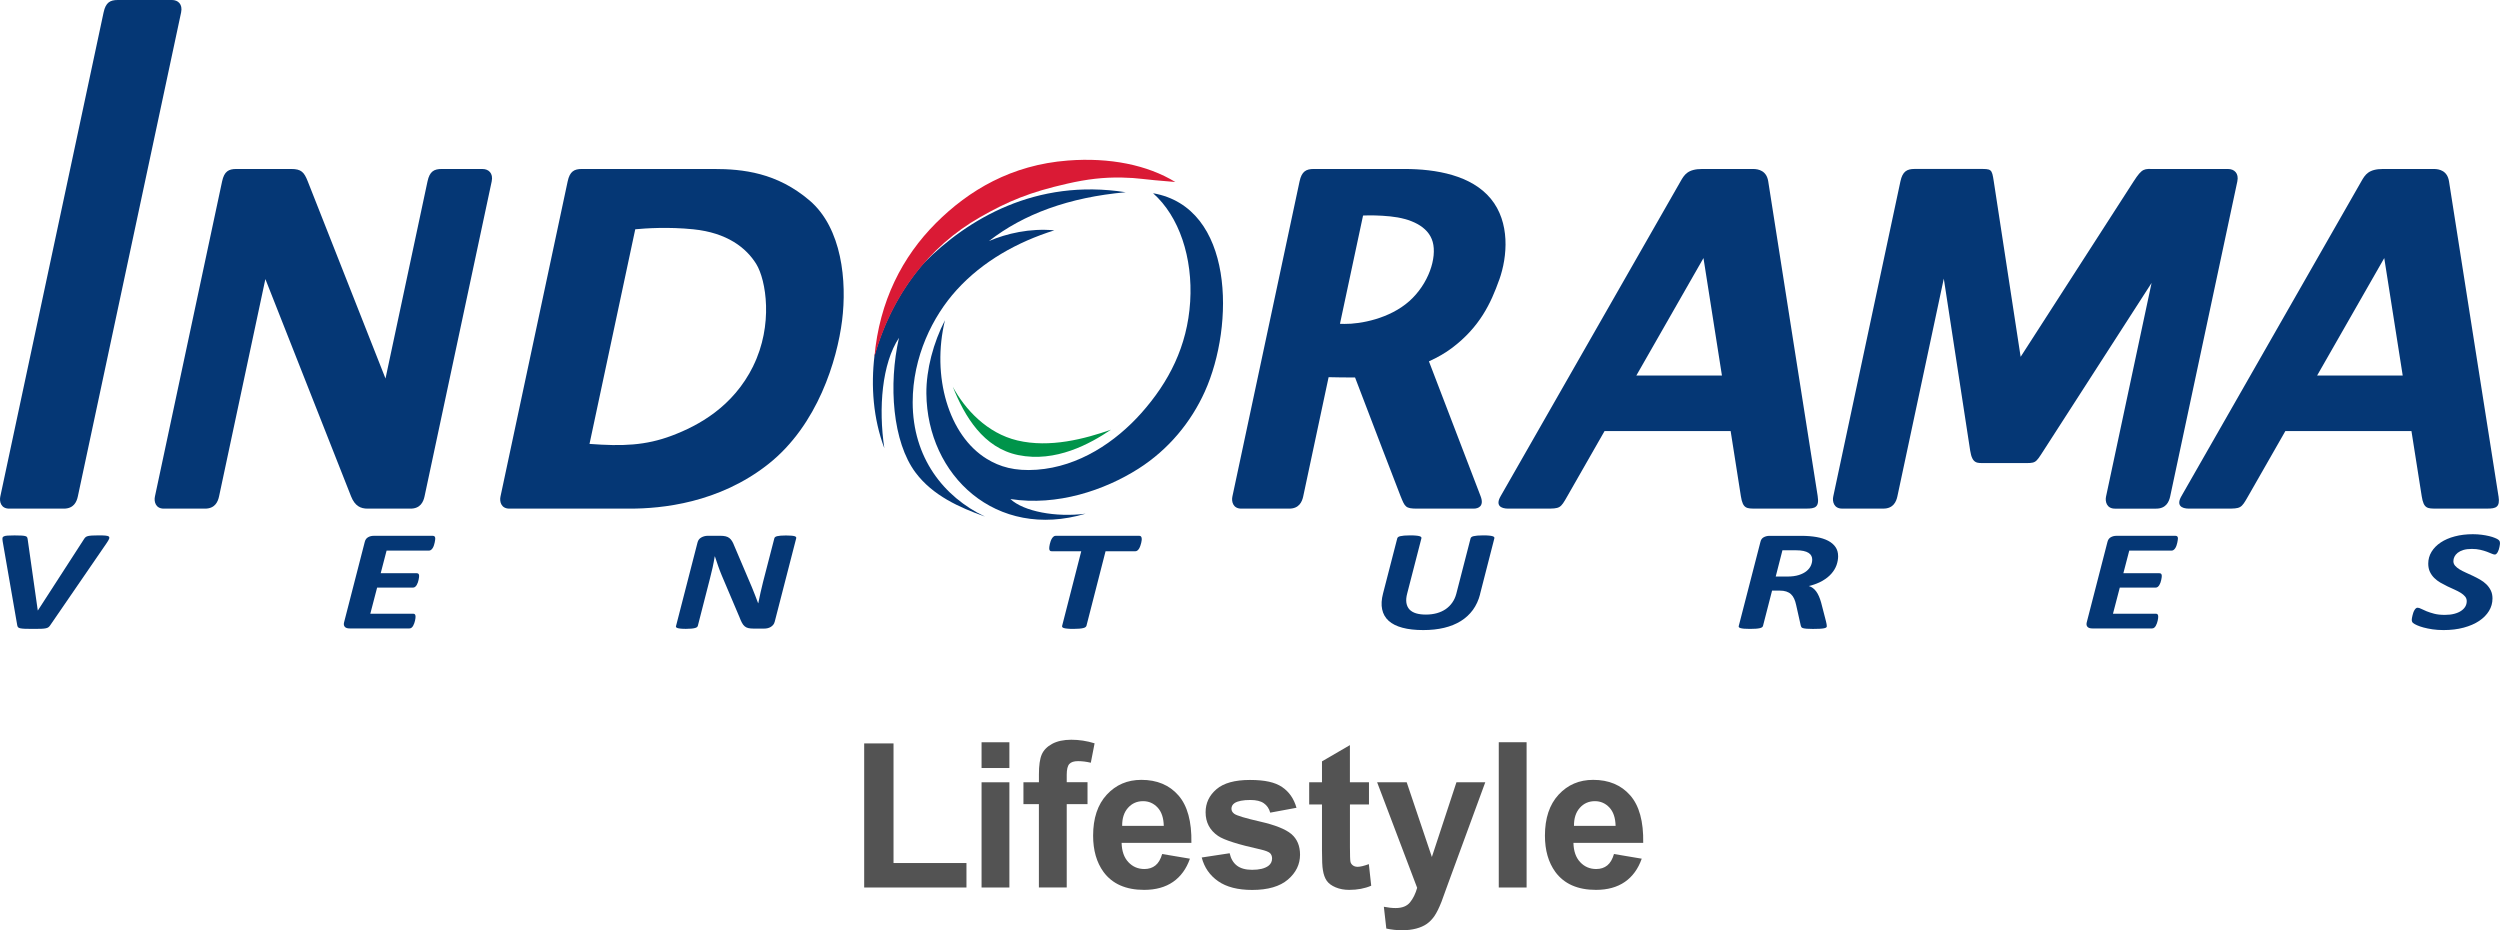 <?xml version="1.0" encoding="UTF-8"?>
<svg xmlns="http://www.w3.org/2000/svg" id="Layer_2" data-name="Layer 2" viewBox="0 0 781.46 290.77">
  <defs>
    <style>
      .cls-1 {
        fill: #00944a;
      }

      .cls-1, .cls-2, .cls-3 {
        fill-rule: evenodd;
      }

      .cls-1, .cls-2, .cls-3, .cls-4, .cls-5 {
        stroke-width: 0px;
      }

      .cls-2, .cls-5 {
        fill: #053775;
      }

      .cls-3 {
        fill: #da1a35;
      }

      .cls-4 {
        fill: #535353;
      }
    </style>
  </defs>
  <g id="Layer_2-2" data-name="Layer 2">
    <g id="Layer_1-2" data-name="Layer 1-2">
      <g>
        <g>
          <path class="cls-5" d="m15.73,195.41c-.17.25-.35.46-.55.62-.19.16-.47.28-.83.36s-.85.13-1.45.16c-.6.02-1.39.03-2.37.03-1.13,0-2.03,0-2.7-.03s-1.18-.08-1.52-.16c-.35-.08-.58-.2-.7-.37-.12-.16-.21-.39-.24-.67l-4.54-26.15c-.06-.4-.08-.73-.06-.97.02-.25.15-.43.4-.56s.64-.21,1.16-.25c.53-.04,1.26-.06,2.2-.06s1.67.02,2.2.05.93.09,1.21.17c.28.08.46.2.53.35.08.15.13.34.17.58l3.16,22.28h.06l14.46-22.37c.13-.21.29-.39.46-.53.17-.14.42-.25.73-.33.32-.07.74-.13,1.26-.16.53-.03,1.22-.05,2.08-.05.92,0,1.64.02,2.15.07s.86.15,1.03.31.19.41.06.73c-.13.32-.38.75-.75,1.29l-17.62,25.66h.01Z"></path>
          <path class="cls-5" d="m136.05,168.35c0,.09-.02.25-.04.47-.03.22-.07.47-.13.75-.06.27-.13.56-.23.86-.1.3-.21.57-.36.82-.14.25-.32.45-.52.61s-.42.25-.65.25h-13.28l-1.84,7.07h11.27c.27,0,.46.08.57.22.11.15.17.36.17.63,0,.1,0,.26-.04.48s-.07.46-.13.74-.13.56-.23.84c-.1.28-.22.54-.36.78s-.31.43-.5.58c-.19.15-.4.22-.63.22h-11.24l-2.13,8.17h13.45c.23,0,.4.08.52.23.12.16.17.39.17.68,0,.1,0,.27-.03.49-.02.22-.06.47-.13.75-.07.27-.15.56-.24.84-.1.28-.22.55-.36.8s-.31.44-.5.59-.41.22-.66.22h-18.68c-.31,0-.58-.03-.83-.1s-.46-.18-.62-.34-.27-.35-.33-.58c-.06-.23-.05-.51.03-.84l6.49-25.23c.17-.66.52-1.13,1.03-1.42s1.09-.44,1.73-.44h18.51c.5,0,.75.28.75.85h0Z"></path>
          <path class="cls-5" d="m242.14,194.39c-.08.34-.23.65-.45.92s-.48.49-.78.67-.62.31-.98.39c-.35.08-.72.12-1.11.12h-3.22c-.69,0-1.25-.05-1.7-.16-.44-.1-.82-.29-1.13-.56-.32-.27-.6-.63-.85-1.1-.25-.46-.51-1.05-.78-1.77l-5.49-12.93c-.42-1-.81-2-1.16-3.02-.35-1.01-.69-2.02-1.02-3.02h-.06c-.19,1.18-.41,2.34-.66,3.48s-.53,2.28-.83,3.43l-3.79,14.79c-.04.15-.13.28-.27.4s-.36.22-.65.29c-.29.08-.66.14-1.11.18s-1.01.07-1.68.07-1.22-.02-1.65-.07c-.43-.04-.76-.1-.99-.18-.23-.07-.38-.17-.45-.29-.07-.12-.07-.25,0-.4l6.7-26.04c.17-.7.56-1.23,1.18-1.58.61-.35,1.3-.53,2.07-.53h3.94c.63,0,1.17.06,1.62.17s.83.29,1.15.54c.32.25.59.56.83.95s.47.86.68,1.43l5.55,13.04c.36.84.69,1.66.99,2.48.3.82.61,1.64.93,2.46h.06c.21-1.07.45-2.18.7-3.32.26-1.14.52-2.25.79-3.32l3.53-13.65c.04-.15.12-.28.26-.39.13-.11.34-.2.62-.27s.64-.12,1.08-.16c.44-.04,1-.06,1.67-.06s1.22.02,1.67.06c.44.04.78.09,1.01.16s.38.16.46.27.1.24.06.39l-6.72,26.1v.03Z"></path>
          <path class="cls-5" d="m356.9,168.44c0,.1-.01.27-.04.5s-.08.49-.14.77c-.07.29-.15.58-.26.88-.1.31-.23.58-.37.84-.14.25-.32.46-.52.63-.2.16-.42.25-.65.25h-9.34l-5.98,23.33c-.06.15-.16.28-.32.4-.15.12-.39.22-.71.29-.32.08-.72.14-1.21.18s-1.11.07-1.85.07-1.33-.02-1.81-.07c-.48-.04-.85-.1-1.11-.18-.26-.07-.43-.17-.52-.29-.08-.12-.11-.25-.07-.4l5.98-23.33h-9.26c-.29,0-.48-.08-.59-.25-.11-.16-.16-.39-.16-.67,0-.12.01-.29.04-.53.03-.23.08-.49.14-.78.07-.29.15-.59.26-.9.1-.31.24-.59.39-.84.15-.25.33-.46.52-.61.19-.16.4-.24.63-.24h26.21c.23,0,.41.08.53.25.12.16.19.39.19.69h.02Z"></path>
          <path class="cls-5" d="m462.65,185.77c-.48,1.85-1.23,3.47-2.24,4.87-1.02,1.39-2.28,2.56-3.79,3.5-1.52.94-3.25,1.64-5.22,2.11-1.96.47-4.13.7-6.51.7-2.53,0-4.7-.24-6.51-.73-1.81-.48-3.24-1.2-4.3-2.16-1.06-.95-1.74-2.15-2.04-3.59-.31-1.44-.21-3.1.29-5l4.43-17.18c.04-.15.13-.28.27-.4.14-.12.37-.22.69-.29.32-.07.72-.13,1.2-.18.49-.04,1.11-.07,1.86-.07s1.33.02,1.81.07c.48.04.85.1,1.12.18.27.08.44.17.53.29s.11.25.07.4l-4.43,17.18c-.31,1.15-.39,2.14-.26,2.97.14.84.46,1.53.96,2.07.51.54,1.2.95,2.06,1.21.86.26,1.9.39,3.1.39s2.36-.15,3.41-.44c1.04-.29,1.97-.72,2.77-1.27.8-.56,1.49-1.24,2.05-2.05.56-.8.98-1.72,1.25-2.75l4.46-17.31c.04-.15.13-.28.27-.4.14-.12.36-.22.66-.29.3-.07.69-.13,1.19-.18.5-.04,1.11-.07,1.84-.07s1.32.02,1.78.07c.46.04.82.1,1.09.18.27.08.45.17.53.29.09.12.11.25.07.4l-4.48,17.47h.02Z"></path>
          <path class="cls-5" d="m574.57,173.81c0,.95-.17,1.9-.5,2.84-.34.94-.87,1.83-1.6,2.66-.73.84-1.67,1.59-2.83,2.26-1.16.67-2.57,1.21-4.24,1.61.92.28,1.69.85,2.31,1.69s1.13,2,1.54,3.46l1.52,5.88c.08.33.14.62.19.88.05.26.07.48.07.66,0,.15-.06.28-.18.38-.13.1-.35.19-.68.26-.33.07-.77.12-1.34.15-.56.03-1.28.05-2.14.05-.8,0-1.45-.02-1.94-.06s-.87-.1-1.14-.18c-.27-.08-.44-.19-.53-.33s-.15-.29-.19-.47l-1.44-6.42c-.16-.75-.36-1.4-.62-1.97s-.59-1.04-.99-1.42c-.4-.38-.9-.66-1.48-.85-.58-.19-1.28-.28-2.08-.28h-2.36l-2.84,11.05c-.04.15-.14.28-.29.4-.15.12-.39.22-.71.29-.32.08-.72.13-1.22.17s-1.11.06-1.84.06-1.33-.02-1.79-.06c-.47-.04-.84-.09-1.11-.17-.27-.07-.45-.17-.55-.28s-.12-.25-.06-.42l6.78-26.3c.15-.66.49-1.13,1.02-1.42s1.14-.44,1.83-.44h9.97c1.74,0,3.32.13,4.73.38s2.61.64,3.61,1.16c.99.52,1.76,1.18,2.3,1.97.54.79.81,1.72.81,2.8h.01Zm-8.1,1.1c0-.42-.09-.81-.27-1.16-.18-.36-.47-.67-.88-.93-.4-.26-.92-.46-1.57-.6-.64-.14-1.41-.21-2.31-.21h-4.28l-2.1,8.21h3.59c1.44,0,2.65-.16,3.65-.48,1-.32,1.8-.74,2.41-1.24.61-.51,1.06-1.07,1.34-1.69s.42-1.25.42-1.89h0Z"></path>
          <path class="cls-5" d="m680.78,168.35c0,.09-.02.25-.05.47-.03.22-.07.47-.13.75-.06.27-.13.56-.23.86s-.21.57-.36.82c-.14.25-.32.45-.52.61s-.41.25-.64.25h-13.28l-1.84,7.07h11.27c.27,0,.46.08.57.22.11.15.17.36.17.63,0,.1-.01.26-.04.48-.03.22-.07.46-.13.74s-.13.56-.23.84-.22.54-.36.78-.31.43-.5.58c-.19.15-.4.22-.63.22h-11.24l-2.13,8.17h13.45c.23,0,.4.08.52.23.12.16.17.39.17.68,0,.1,0,.27-.03.49-.02.22-.06.47-.13.75-.07.27-.15.56-.24.84-.1.28-.22.55-.36.8s-.31.44-.5.59-.41.22-.66.22h-18.68c-.31,0-.58-.03-.83-.1s-.45-.18-.62-.34-.27-.35-.33-.58-.05-.51.03-.84l6.5-25.23c.17-.66.52-1.13,1.03-1.42.52-.29,1.09-.44,1.73-.44h18.51c.5,0,.75.28.75.85h-.01Z"></path>
          <path class="cls-5" d="m781.46,169.71c0,.12-.02.29-.04.52-.03.22-.07.47-.13.74-.05.27-.13.54-.21.82-.09.27-.19.53-.32.76s-.26.42-.42.57c-.15.15-.32.22-.49.22-.27,0-.6-.09-1.01-.28-.4-.19-.89-.39-1.48-.6-.59-.22-1.27-.42-2.05-.6-.79-.19-1.68-.28-2.67-.28s-1.91.11-2.63.33c-.72.22-1.31.52-1.77.88-.46.37-.8.78-1.02,1.23-.22.46-.33.91-.33,1.38,0,.54.17,1.01.52,1.42.35.41.81.79,1.38,1.14.58.35,1.23.69,1.97,1.02s1.49.67,2.24,1.03c.76.36,1.5.75,2.24,1.17s1.39.92,1.97,1.48c.57.56,1.03,1.2,1.38,1.92s.52,1.56.52,2.49c0,1.4-.36,2.7-1.09,3.9-.73,1.2-1.76,2.24-3.09,3.13s-2.94,1.58-4.83,2.09-3.98.76-6.28.76c-1.25,0-2.4-.08-3.45-.23-1.05-.16-1.99-.35-2.8-.57-.82-.22-1.5-.46-2.05-.71-.56-.25-.97-.48-1.24-.71-.27-.22-.4-.56-.4-1.01,0-.12.02-.3.06-.54.04-.24.09-.5.16-.77.07-.28.15-.56.24-.85.1-.29.21-.56.35-.79.13-.24.28-.43.45-.58.16-.15.34-.23.53-.23.33,0,.71.12,1.16.35.45.23,1.01.48,1.68.76.67.27,1.46.53,2.39.77.92.24,2.02.36,3.3.36,1.13,0,2.12-.11,2.97-.34.85-.22,1.57-.53,2.14-.92.58-.39,1.01-.84,1.31-1.35.3-.52.44-1.08.44-1.69,0-.55-.17-1.04-.52-1.45-.35-.42-.8-.8-1.37-1.15-.56-.35-1.21-.68-1.92-1-.72-.31-1.45-.65-2.2-1.01s-1.48-.75-2.2-1.16c-.72-.42-1.36-.9-1.93-1.46-.57-.56-1.02-1.2-1.37-1.93-.34-.73-.52-1.58-.52-2.55,0-1.34.34-2.58,1.03-3.71s1.65-2.11,2.88-2.92c1.22-.81,2.69-1.45,4.4-1.9,1.7-.45,3.58-.68,5.63-.68.96,0,1.87.06,2.73.17s1.65.25,2.35.42c.71.17,1.31.36,1.81.57s.84.38,1.03.53c.19.14.33.29.42.45.09.16.13.35.13.59h.02Z"></path>
        </g>
        <path class="cls-5" d="m19.94,158.99H2.87c-2.63,0-3.1-2.27-2.78-3.76C.4,153.75,31.7,7.06,32.38,3.89c.67-3.16,2.07-3.89,4.45-3.89h16.95c1.82,0,3.39,1.28,2.83,3.89-.56,2.61-31.9,149.48-32.27,151.24-.37,1.76-1.31,3.86-4.4,3.86Z"></path>
        <path class="cls-5" d="m696.5,52.82h-22.96c-3.28,0-3.8-.46-6.59,3.86-1.79,2.79-21.52,33.42-35.33,54.86-3.57-23.3-8.04-52.49-8.4-54.86-.61-3.99-.71-3.87-4.74-3.87h-19.99c-2.38,0-3.78.73-4.45,3.89s-20.68,97.04-21,98.52c-.32,1.49.16,3.76,2.78,3.76h12.88c3.08,0,4.03-2.1,4.4-3.86.23-1.12,8.42-39.52,14.5-68.03,3.63,23.72,7.88,51.45,8.25,53.8.66,4.17,2.2,3.86,4.64,3.86h11.64c4.26,0,4.02.2,6.63-3.86,1.48-2.3,18.94-29.41,33.79-52.45-6.07,28.46-14.04,65.86-14.24,66.79-.32,1.49.16,3.76,2.78,3.76h12.88c3.08,0,4.03-2.1,4.4-3.86s20.42-95.8,20.98-98.41-1.02-3.89-2.83-3.89h-.02Z"></path>
        <path class="cls-5" d="m568.19,155.13c-.55-3.47-14.88-94.48-15.47-98.45-.51-3.28-2.99-3.86-4.75-3.86h-15.84c-4.56,0-5.63,1.79-6.81,3.86s-54.66,95.64-56.27,98.46c-1.61,2.81,0,3.85,2.4,3.85h11.68c4.55,0,4.61-.05,6.79-3.88.6-1.04,5.23-9.15,11.64-20.37h39.41c1.75,11.13,3.03,19.27,3.2,20.38.63,3.95,1.82,3.86,4.71,3.86h15.79c2.67,0,4.06-.4,3.51-3.86h0Zm-56.7-37.74c6.95-12.17,14.52-25.41,20.99-36.72,1.71,10.88,3.82,24.28,5.77,36.72h-26.76Z"></path>
        <path class="cls-5" d="m780.99,155.13c-.54-3.47-14.88-94.48-15.47-98.45-.51-3.28-2.99-3.86-4.75-3.86h-15.84c-4.56,0-5.63,1.79-6.81,3.86s-54.66,95.64-56.27,98.46c-1.61,2.81,0,3.85,2.4,3.85h11.68c4.55,0,4.61-.05,6.8-3.88.6-1.04,5.23-9.15,11.64-20.37h39.41c1.75,11.13,3.03,19.27,3.21,20.38.62,3.95,1.82,3.86,4.71,3.86h15.79c2.67,0,4.05-.4,3.51-3.86h-.01Zm-56.7-37.74c6.96-12.17,14.52-25.41,20.99-36.72,1.71,10.88,3.82,24.28,5.77,36.72h-26.76Z"></path>
        <g>
          <path class="cls-2" d="m360.42,60.4c25.37,4.42,25.57,41.19,16.19,62-4.28,9.49-11.27,18.08-20.77,24.12-10.55,6.71-25.42,11.75-40.01,9.47,4.14,3.89,14.24,5.79,23.52,4.58-28.04,8.35-49.54-11.93-49.78-37.56-.07-7.47,2.23-16,5.81-22.91-4.23,17.47,1.1,36.04,13.13,43.37,3.98,2.42,8.61,3.86,15.57,3.36,13.22-.95,24.65-8.7,32.68-17.71,8.56-9.62,14.4-20.85,15.27-34.82.86-13.74-3.42-26.66-11.6-33.9h0Z"></path>
          <path class="cls-1" d="m347.29,134.31c-6.52,4.4-17.26,10.35-29.01,7.94-10.87-2.23-16.75-12.07-20.46-21.37,3.84,7.12,10.74,14.54,20.16,16.79,10.19,2.43,21.13-.49,29.31-3.36Z"></path>
          <g>
            <path class="cls-5" d="m287.43,83.92c0-.06.02-.1.03-.14-.04.05-.08.1-.11.14h.09-.01Z"></path>
            <path class="cls-5" d="m288.84,82.16c-.46.53-.93,1.07-1.38,1.61-.01.04-.03.09-.03.14h-.09c-6.29,7.69-11.02,16.85-13.97,27.13-1.18,9.73-.41,19.79,3.06,29.06-1.89-12.6-.72-26.49,4.58-34.51-3.34,14.69-2,32.56,5.19,42.15,5.38,7.17,13.66,10.87,21.69,13.74-12.93-6.15-22.6-18.42-22.6-35.73,0-14.25,6.25-26.89,13.75-35.12,8.16-8.98,18.95-14.99,30.53-18.63-7.65-.71-14.93.98-20.46,3.36,10.87-8.47,25-13.68,42.76-15.27-28.09-4.42-49.47,8.45-63.03,22.06h0Z"></path>
            <path class="cls-5" d="m287.87,83.15c-.25.26-.5.52-.74.77h.22s.07-.09.11-.14c.06-.18.23-.27.27-.47.04-.06.09-.11.13-.16h.01Z"></path>
            <path class="cls-5" d="m287.73,83.31c-.04.2-.21.28-.27.47.45-.55.91-1.08,1.38-1.61-.32.33-.65.66-.97.98-.04.06-.09.11-.13.16h-.01Z"></path>
          </g>
          <path class="cls-3" d="m367.39,56.89c-11-.85-11.06-1.27-16.67-1.39-5.75-.12-10.95.5-17.12,1.91-11.67,2.65-18.41,5.43-27.2,10.45-16.17,9.23-27.71,24.55-33.07,43.7,1.56-17.43,8.72-31.32,19.24-41.84,10.28-10.27,23.6-18.19,41.23-19.54,13.11-1.01,24.9,1.39,33.6,6.72h0Z"></path>
        </g>
        <path class="cls-5" d="m150.83,52.82h-12.75c-2.38,0-3.78.73-4.45,3.89-.39,1.84-7.33,34.41-13.13,61.61-10.04-25.46-23.59-59.84-24.3-61.63-1.13-2.86-2.02-3.87-5.15-3.87h-17.18c-2.38,0-3.78.73-4.45,3.89s-20.68,97.04-21,98.52c-.32,1.49.16,3.76,2.78,3.76h12.88c3.09,0,4.03-2.1,4.4-3.86.23-1.12,8.4-39.41,14.47-67.9,11.01,27.92,26.02,66,26.78,67.91,1.2,3.03,2.97,3.85,5.19,3.85h13.39c3.08,0,4.03-2.1,4.4-3.86s20.42-95.8,20.98-98.41-1.02-3.89-2.83-3.89h-.03Z"></path>
        <path class="cls-5" d="m253.04,62.65c-10.19-8.68-20.77-9.83-30.02-9.83h-41.13c-2.38,0-3.78.73-4.45,3.89-.68,3.16-20.68,97.04-21,98.52-.32,1.49.15,3.76,2.78,3.76h37.76c9.7,0,27.68-1.67,43.17-13.91,15.49-12.23,21.53-32.63,23.07-44.86,1.54-12.23.01-28.89-10.18-37.57h0Zm-17.57,51.74c-6.31,12.81-17.19,18.67-25.44,21.78-8.24,3.11-15.48,3.36-25.76,2.59,3.98-18.69,10.44-48.98,14.3-67.09,3.31-.32,10.38-.78,18.1,0,10.66,1.07,16.62,5.84,19.72,10.85,3.1,5.02,5.38,19.05-.94,31.87h.02Z"></path>
        <path class="cls-5" d="m468.64,87.46c2.62-7.36,3.4-17.99-2.63-25.33-6.03-7.33-17.04-9.31-27.03-9.31h-28.31c-2.38,0-3.78.73-4.45,3.89s-20.68,97.04-21,98.52c-.32,1.49.16,3.76,2.78,3.76h14.97c3.09,0,4.03-2.1,4.4-3.86.16-.74,3.76-17.64,7.93-37.23,2.16.05,4.87.1,8.05.1h.22c4.4,11.51,13.24,34.66,14.24,37.13,1.35,3.31,1.51,3.86,5.13,3.86h17.7c1.46,0,3.37-.76,2.18-3.87-1.06-2.76-13.44-35.06-16.16-42.17,2.62-1.18,5.09-2.58,7.26-4.22,8.62-6.52,12.1-13.92,14.71-21.28h.01Zm-28.15,6.7c-6.11,5.43-15.16,7.15-20.22,7.09-.5,0-.96-.02-1.42-.03,2.75-12.92,5.41-25.39,7.22-33.85,2.04-.08,5.06-.08,8.5.27,6.3.64,11.89,3.03,13.27,7.97,1.37,4.94-1.24,13.11-7.34,18.55h0Z"></path>
      </g>
    </g>
    <g>
      <path class="cls-4" d="m270.13,277.42v-45.04h9.17v37.39h22.8v7.65h-31.97Z"></path>
      <path class="cls-4" d="m306.82,240.07v-8.05h8.7v8.05h-8.7Zm0,37.35v-32.89h8.7v32.89h-8.7Z"></path>
      <path class="cls-4" d="m319.92,244.53h4.83v-2.48c0-2.77.29-4.83.88-6.2.59-1.36,1.67-2.47,3.25-3.33,1.58-.86,3.58-1.29,5.99-1.29s4.9.37,7.28,1.12l-1.18,6.07c-1.38-.33-2.72-.5-4-.5s-2.16.29-2.71.88c-.55.59-.82,1.72-.82,3.39v2.32h6.5v6.85h-6.5v26.05h-8.7v-26.05h-4.83v-6.85Z"></path>
      <path class="cls-4" d="m363.28,266.95l8.67,1.46c-1.11,3.18-2.88,5.6-5.28,7.26-2.41,1.66-5.42,2.49-9.03,2.49-5.72,0-9.95-1.87-12.7-5.61-2.17-2.99-3.25-6.77-3.25-11.34,0-5.45,1.42-9.72,4.27-12.81,2.85-3.09,6.45-4.63,10.81-4.63,4.89,0,8.76,1.62,11.58,4.85,2.83,3.23,4.18,8.18,4.06,14.85h-21.81c.06,2.58.76,4.59,2.11,6.02,1.34,1.44,3.01,2.15,5.02,2.15,1.36,0,2.51-.37,3.44-1.12.93-.74,1.63-1.94,2.11-3.59Zm.5-8.8c-.06-2.52-.71-4.43-1.95-5.75-1.24-1.31-2.75-1.97-4.52-1.97-1.9,0-3.47.69-4.71,2.08-1.24,1.38-1.85,3.26-1.83,5.64h13.01Z"></path>
      <path class="cls-4" d="m375.64,268.04l8.73-1.33c.37,1.69,1.12,2.98,2.26,3.86s2.73,1.32,4.77,1.32c2.25,0,3.94-.41,5.08-1.24.76-.58,1.15-1.35,1.15-2.32,0-.66-.21-1.21-.62-1.64-.43-.41-1.4-.79-2.91-1.15-7.02-1.55-11.47-2.96-13.35-4.24-2.6-1.78-3.9-4.24-3.9-7.4,0-2.85,1.12-5.25,3.38-7.19,2.25-1.94,5.74-2.91,10.47-2.91s7.85.73,10.04,2.2c2.19,1.47,3.7,3.63,4.52,6.5l-8.21,1.52c-.35-1.28-1.02-2.26-2-2.94-.98-.68-2.38-1.02-4.2-1.02-2.29,0-3.93.32-4.93.96-.66.45-.99,1.04-.99,1.77,0,.62.29,1.15.87,1.58.78.58,3.49,1.39,8.13,2.45s7.87,2.34,9.71,3.87c1.82,1.55,2.73,3.71,2.73,6.47,0,3.01-1.26,5.61-3.78,7.77s-6.25,3.25-11.18,3.25c-4.48,0-8.03-.91-10.64-2.73-2.61-1.82-4.32-4.28-5.13-7.4Z"></path>
      <path class="cls-4" d="m427.92,244.53v6.94h-5.95v13.26c0,2.68.06,4.25.17,4.69.11.44.37.81.77,1.1s.89.43,1.47.43c.81,0,1.97-.28,3.5-.84l.74,6.75c-2.02.87-4.32,1.3-6.88,1.3-1.57,0-2.98-.26-4.24-.79-1.26-.53-2.18-1.21-2.77-2.04-.59-.84-1-1.97-1.22-3.39-.19-1.01-.28-3.06-.28-6.13v-14.34h-4v-6.94h4v-6.54l8.73-5.08v11.62h5.95Z"></path>
      <path class="cls-4" d="m430.45,244.53h9.26l7.87,23.35,7.68-23.35h9.01l-11.62,31.66-2.08,5.73c-.76,1.92-1.49,3.39-2.18,4.4-.69,1.01-1.49,1.83-2.38,2.46s-2,1.12-3.31,1.47c-1.31.35-2.79.53-4.44.53s-3.31-.18-4.92-.53l-.77-6.81c1.36.27,2.59.4,3.69.4,2.02,0,3.52-.59,4.49-1.78.97-1.19,1.71-2.7,2.23-4.54l-12.51-32.99Z"></path>
      <path class="cls-4" d="m468.49,277.42v-45.41h8.7v45.41h-8.7Z"></path>
      <path class="cls-4" d="m504.51,266.95l8.67,1.46c-1.12,3.18-2.88,5.6-5.28,7.26-2.41,1.66-5.42,2.49-9.03,2.49-5.72,0-9.95-1.87-12.7-5.61-2.17-2.99-3.25-6.77-3.25-11.34,0-5.45,1.42-9.72,4.27-12.81,2.85-3.09,6.45-4.63,10.81-4.63,4.89,0,8.75,1.62,11.58,4.85,2.83,3.23,4.18,8.18,4.06,14.85h-21.81c.06,2.58.76,4.59,2.11,6.02,1.34,1.44,3.01,2.15,5.02,2.15,1.36,0,2.51-.37,3.44-1.12.93-.74,1.63-1.94,2.11-3.59Zm.5-8.8c-.06-2.52-.71-4.43-1.95-5.75-1.24-1.31-2.75-1.97-4.52-1.97-1.9,0-3.47.69-4.71,2.08-1.24,1.38-1.85,3.26-1.83,5.64h13.01Z"></path>
    </g>
  </g>
</svg>
